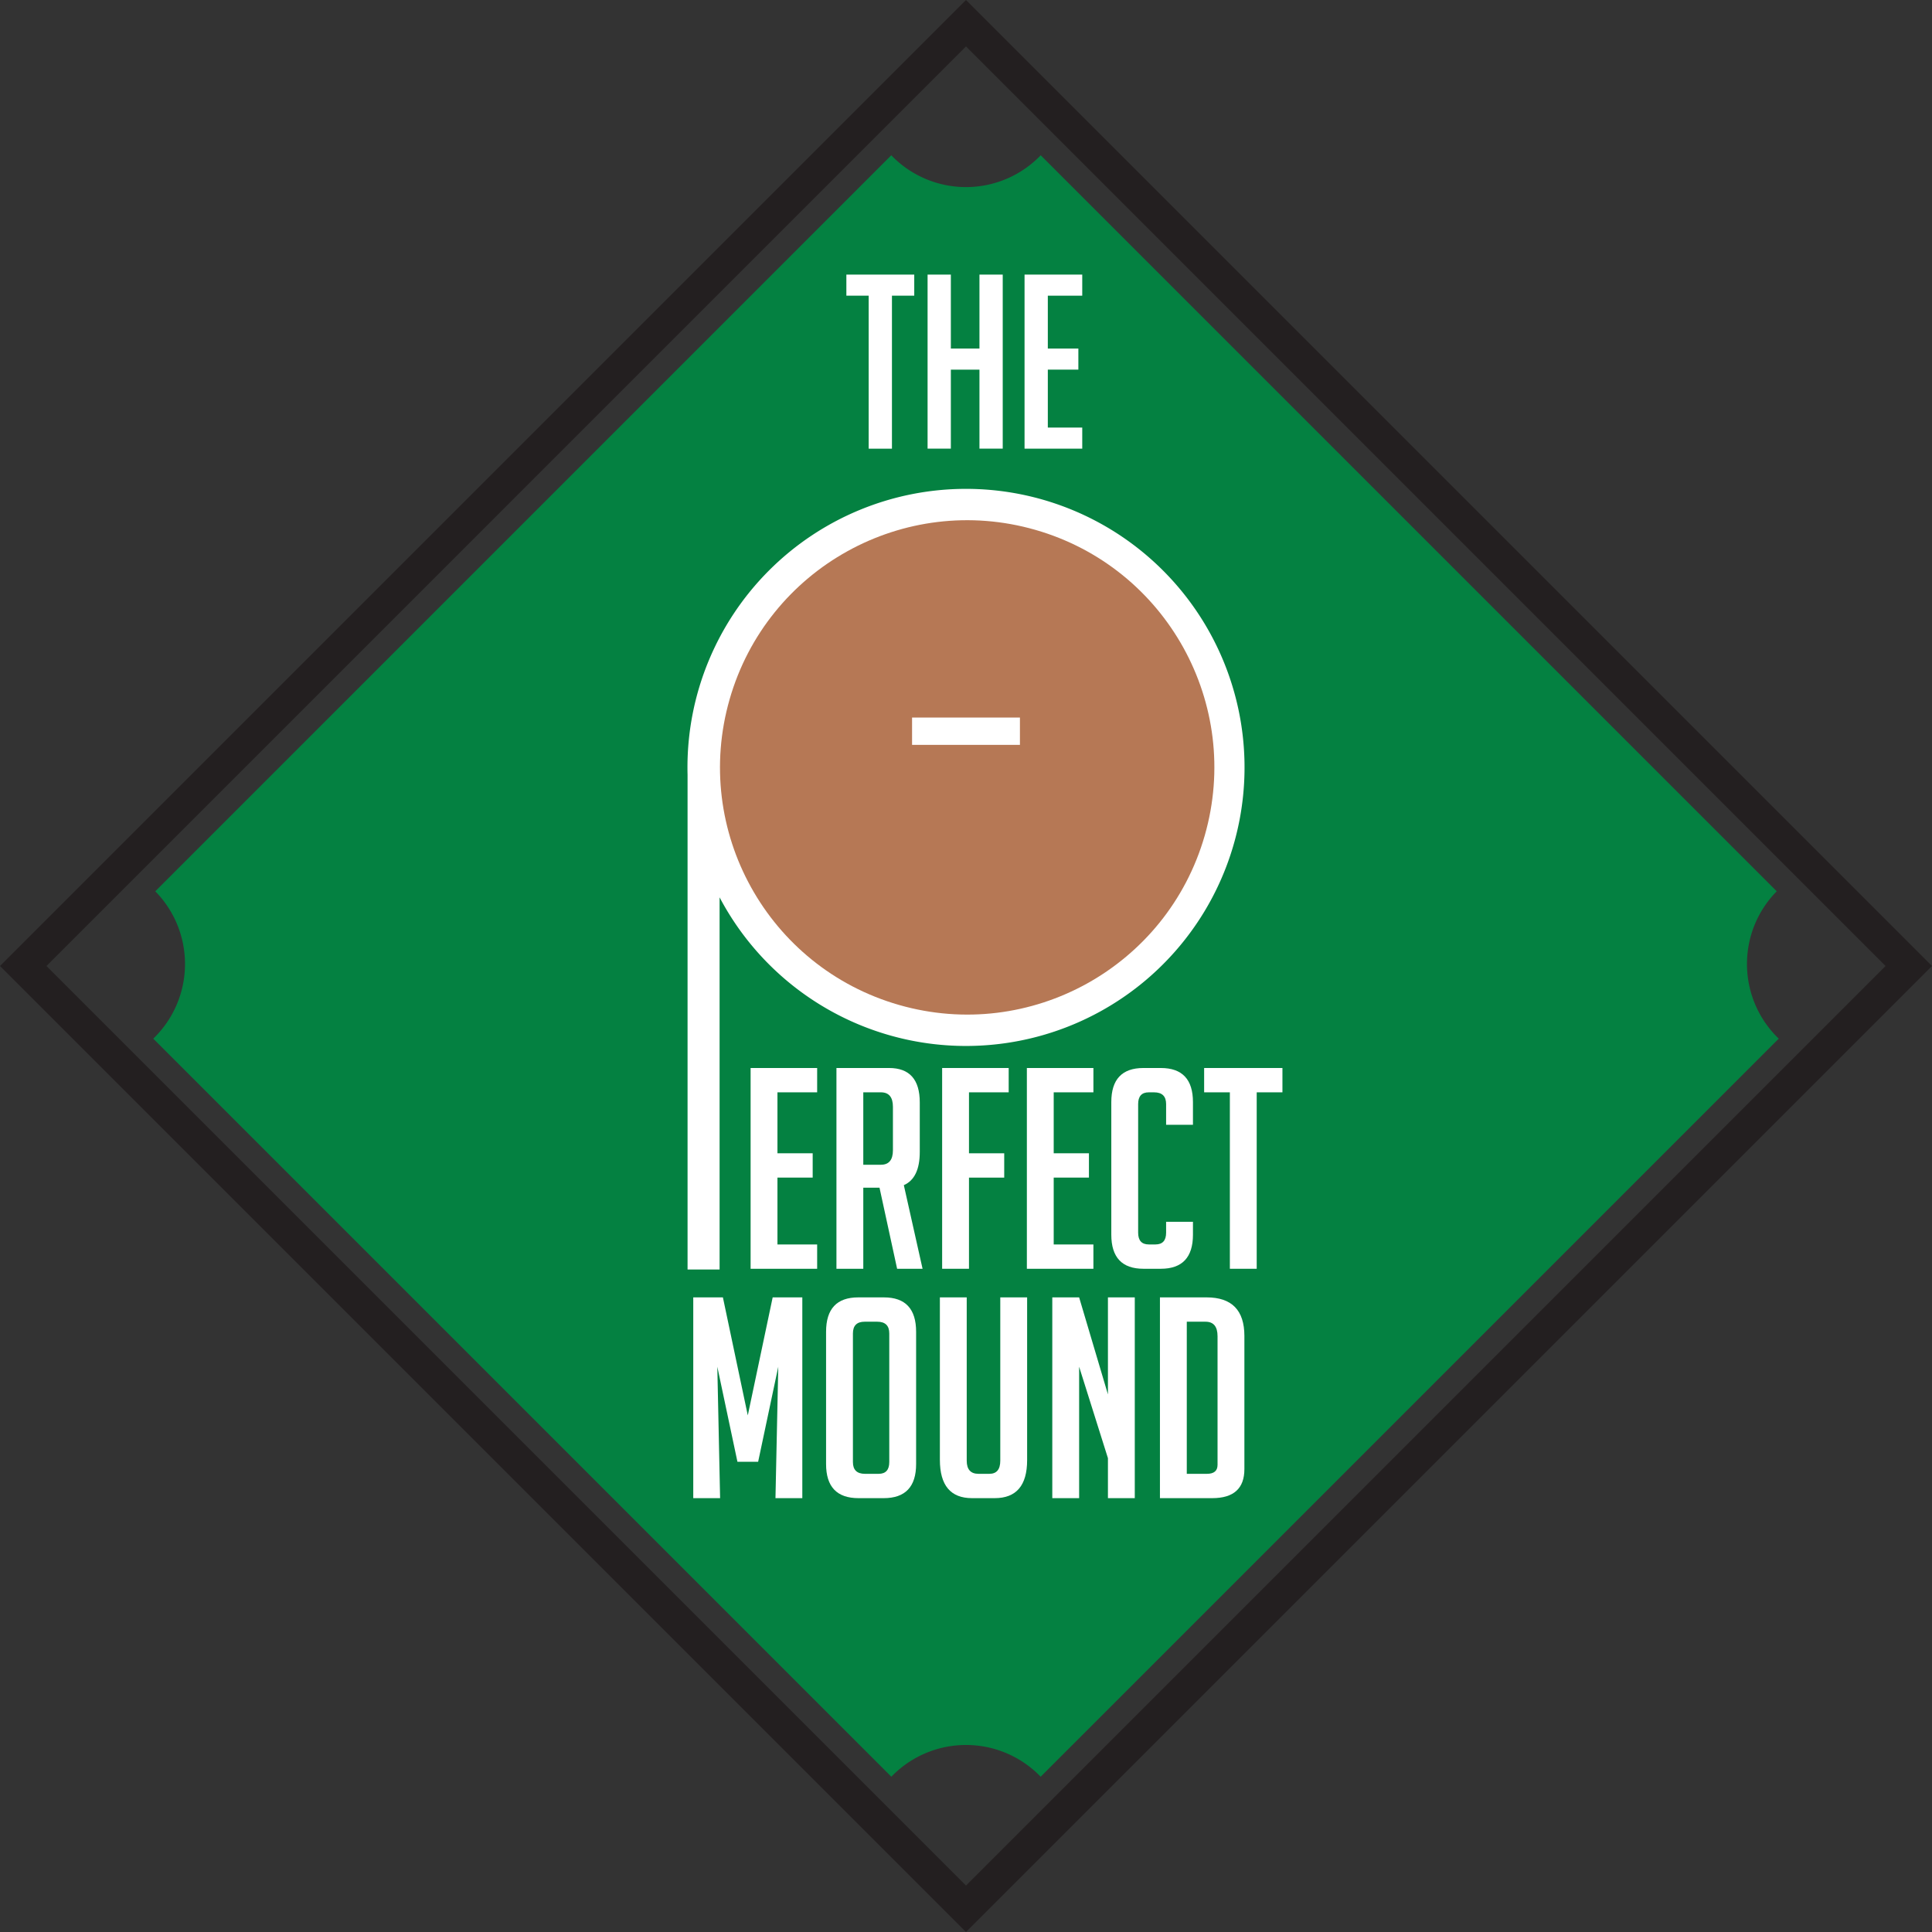<svg xmlns="http://www.w3.org/2000/svg" width="500" height="500" viewBox="0 0 500 500"><rect x="0" y="0" width="500" height="500" fill="#333333" stroke="none"/><defs><style>.a{fill:#231f20;}.b{fill:#048141;}.c{fill:#fff;}.d{fill:#b67855;}</style></defs><title>perfect-mound</title><path class="a" d="M250,0,0,250,250,500,500,250ZM12.016,250,250,12.015,487.984,250,250,487.984Z"/><path class="b" d="M452.119,249.479a26.764,26.764,0,0,1,7.7-18.816L269.341,40.184a26.832,26.832,0,0,1-38.682,0L40.181,230.663a26.836,26.836,0,0,1-.518,38.141L230.675,459.816a26.831,26.831,0,0,1,38.65,0L460.338,268.805A26.769,26.769,0,0,1,452.119,249.479Z"/><path class="c" d="M250,126.517a72.085,72.085,0,0,0-72.085,72.085q0,.961.026,1.915v128.03h8.289V232.231A72.089,72.089,0,1,0,250,126.517Z"/><circle class="d" cx="250.305" cy="198.602" r="63.958" transform="translate(-9.629 384.424) rotate(-73.99)"/><rect class="c" x="236.043" y="185.703" width="27.913" height="7.068"/><path class="c" d="M193.527,366.3l6.44-30.539h7.671V387.72h-6.947l.724-34.012-5.21,24.604H190.849l-5.21-24.604.723,34.012h-6.947v-51.959h7.671Z"/><path class="c" d="M222.183,387.72q-8.396,0-8.395-8.829V344.663q0-8.901,8.322-8.901h6.658q8.321,0,8.322,8.901v34.229q0,8.83-8.395,8.829Zm1.664-6.296h3.546q2.749,0,2.75-3.04V345.096q0-3.039-3.112-3.039h-3.257q-3.039,0-3.039,3.039v33.288Q220.736,381.424,223.847,381.425Z"/><path class="c" d="M265.819,335.761v42.117q0,9.842-8.394,9.842h-5.862q-8.322,0-8.322-9.914V335.761h6.947v42.262q0,3.402,3.04,3.401h2.821q2.824,0,2.823-3.401V335.761Z"/><path class="c" d="M286.733,360.872v-25.111H293.68V387.72h-6.947V377.372l-7.454-23.664V387.72h-6.947v-51.959h6.947Z"/><path class="c" d="M300.192,387.72v-51.959h12.085q9.769,0,9.77,9.987V380.194q0,7.528-8.322,7.526Zm6.947-6.296h5.211q2.749,0,2.75-2.316V345.821q0-3.763-3.111-3.763h-4.849Z"/><path class="c" d="M194.256,328.356v-51.959h17.223v6.296H201.203V298.47h9.118v6.296h-9.118v17.296h10.276v6.296Z"/><path class="c" d="M216.471,276.397h13.605q7.96,0,7.96,8.901v12.809q0,6.802-4.125,8.611l4.848,21.637h-6.585L227.616,307.37h-4.197v20.986h-6.947Zm6.947,25.039h4.559q3.111,0,3.112-3.763V286.457q0-3.763-3.112-3.763h-4.559Z"/><path class="c" d="M259.891,298.47v6.296h-9.119v23.591h-6.947v-51.959h17.223v6.296H250.772V298.47Z"/><path class="c" d="M265.752,328.356v-51.959h17.223v6.296H272.698V298.47h9.118v6.296h-9.118v17.296h10.276v6.296Z"/><path class="c" d="M308.736,316.199v3.328q0,8.83-8.322,8.829h-4.487q-8.323,0-8.323-8.829v-34.301q0-8.829,8.323-8.829h4.487q8.321,0,8.322,8.829v5.862h-6.947v-5.355q0-3.039-3.112-3.039h-1.375q-2.75,0-2.75,3.039V319.021q0,3.039,2.75,3.04h1.737q2.75,0,2.75-3.04v-2.822Z"/><path class="c" d="M325.235,282.694v45.663h-6.947V282.694H311.63v-6.296h20.263v6.296Z"/><path class="c" d="M230.835,76.525v39.589h-6.023V76.525h-5.772V71.066h17.567v5.458Z"/><path class="c" d="M253.483,116.113V95.66h-7.403v20.453h-6.023V71.066h6.023V90.202h7.403V71.066h6.023v45.047Z"/><path class="c" d="M265.152,116.113V71.066h14.932v5.458h-8.909V90.202H279.08V95.66h-7.905v14.995h8.909v5.458Z"/></svg>